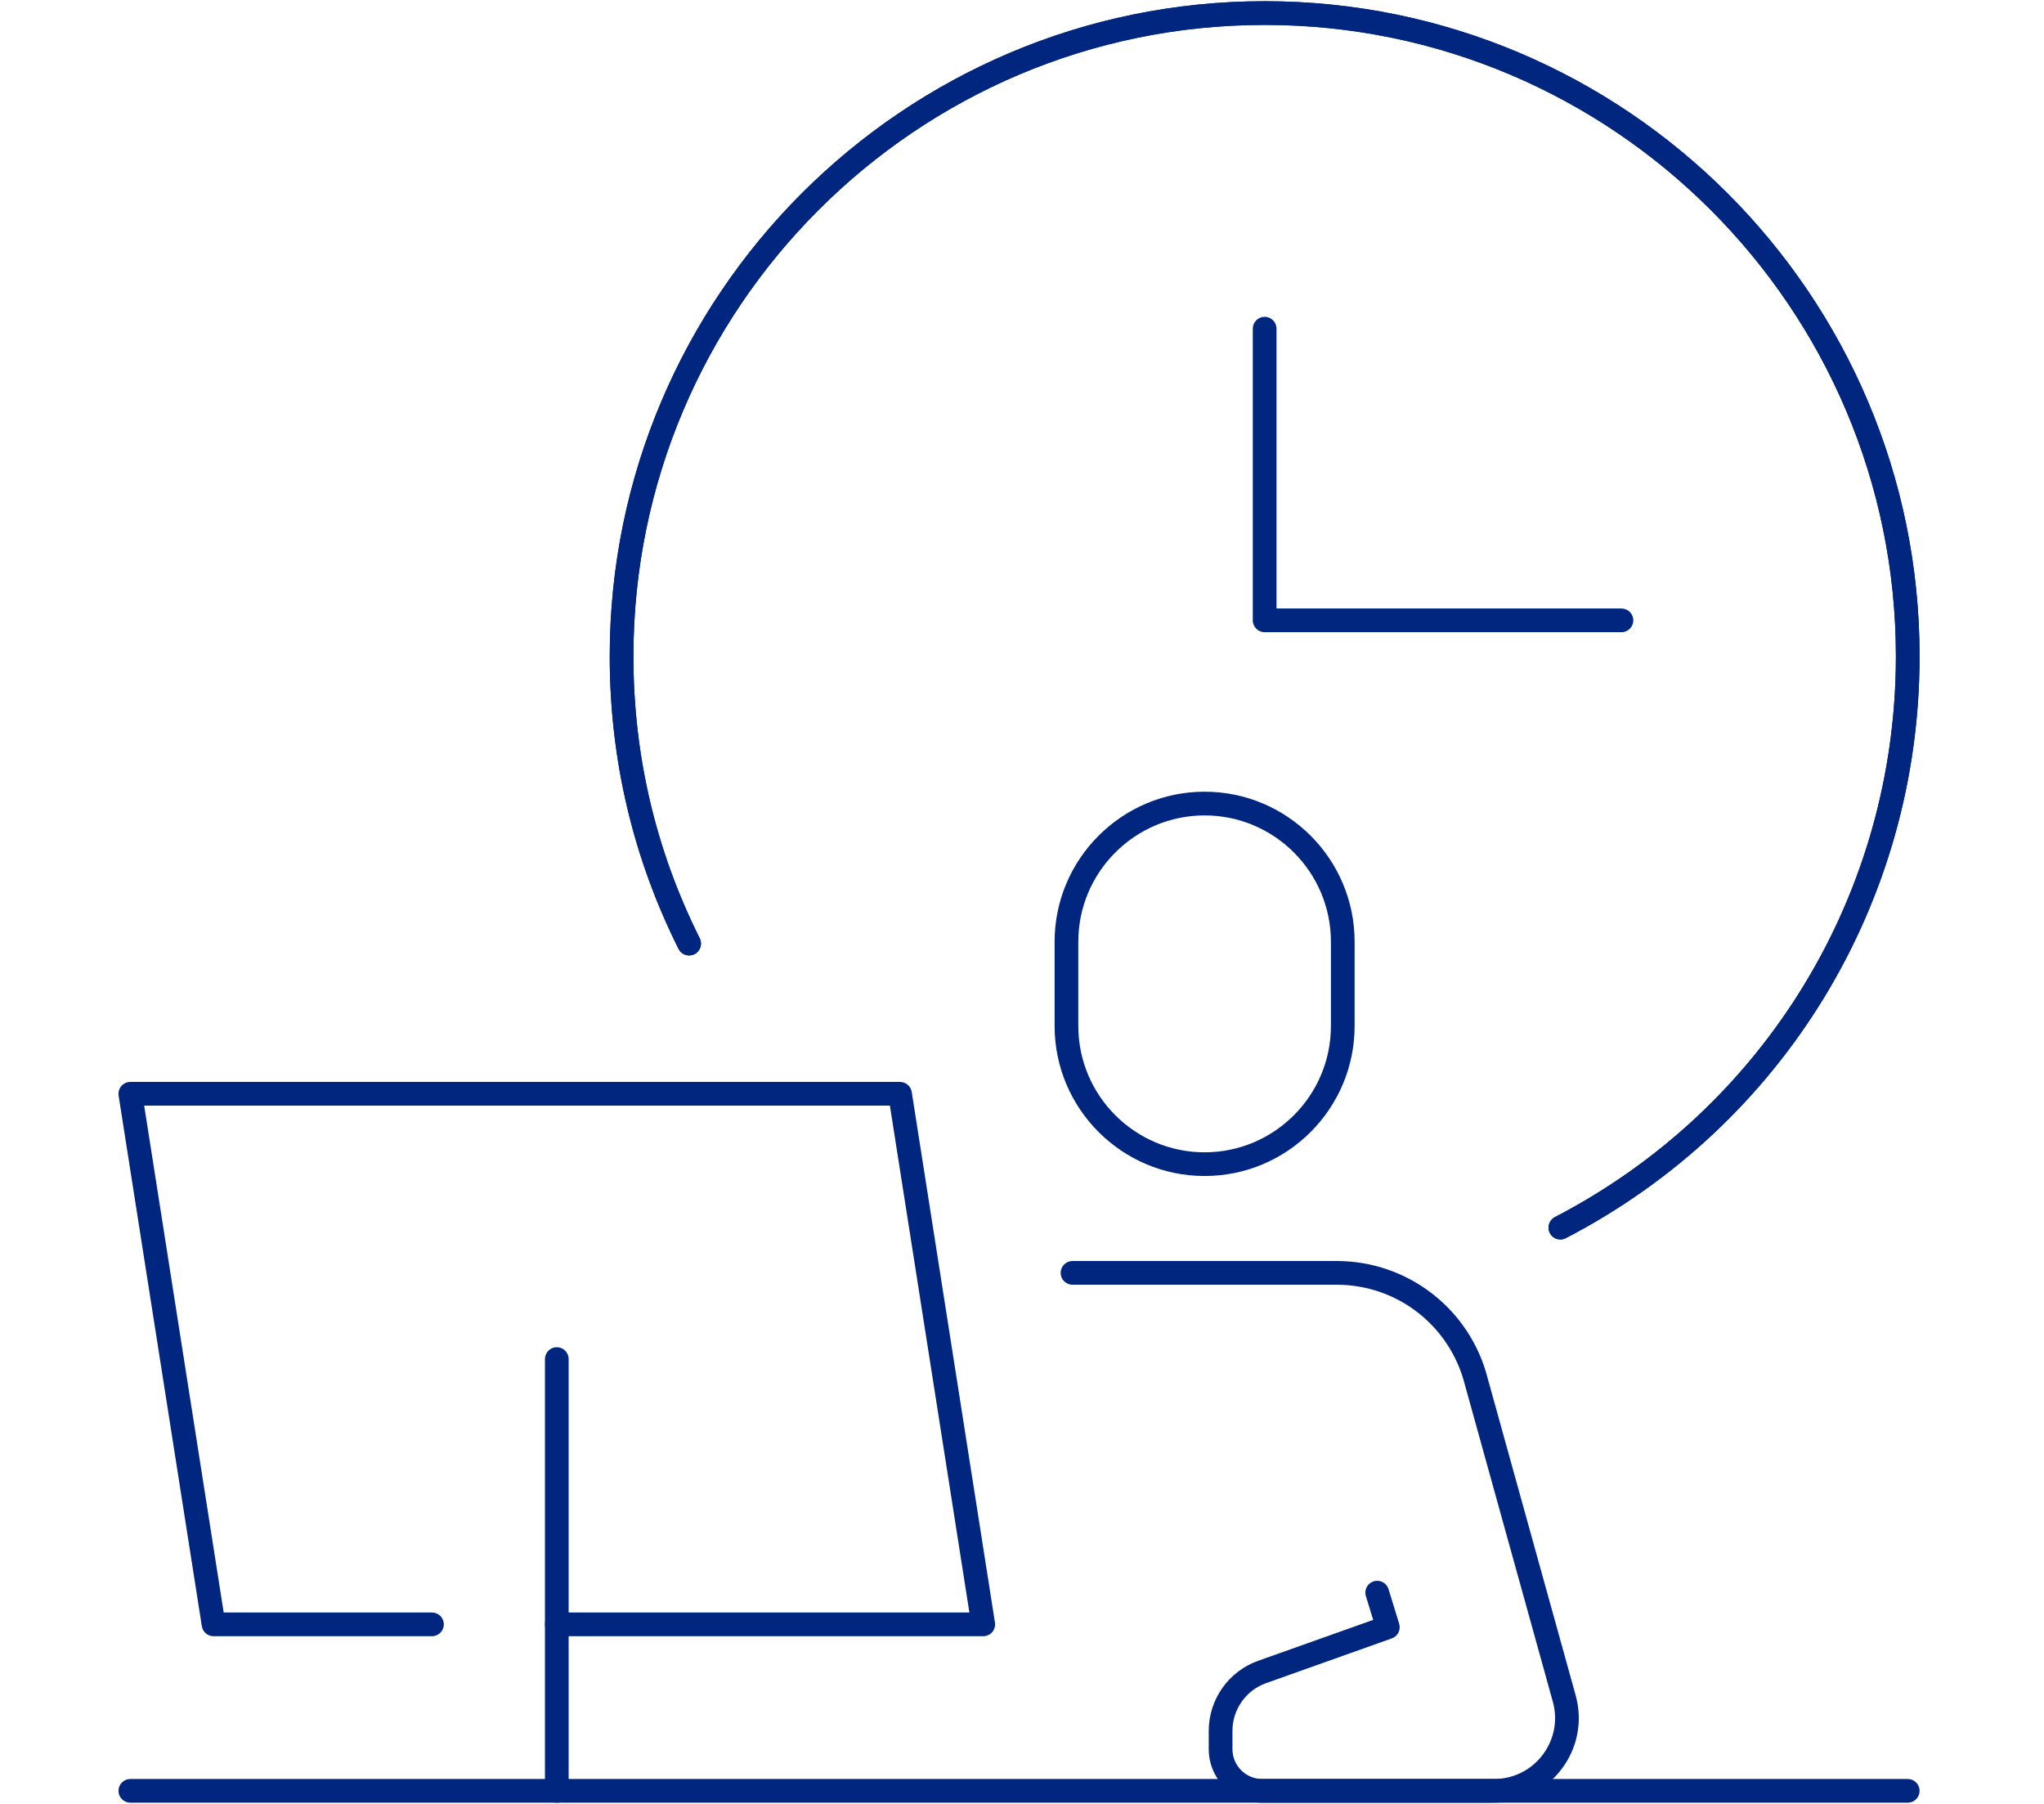 <?xml version="1.0" encoding="UTF-8"?>
<svg id="_レイヤー_2" data-name="レイヤー 2" xmlns="http://www.w3.org/2000/svg" viewBox="0 0 170 150">
  <g id="_レイヤー_1-2" data-name="レイヤー 1">
    <g>
      <rect width="170" height="150" style="fill: none;"/>
      <g>
        <g>
          <g>
            <g>
              <path d="M81.777,136.056h-35.468c-.544,0-.986-.441-.986-.986s.441-.986.986-.986h34.316l-6.612-42.148H11.992l6.612,42.148h17.322c.544,0,.986.441.986.986s-.441.986-.986.986h-18.165c-.485,0-.898-.353-.974-.833l-6.921-44.119c-.044-.285.037-.575.225-.794.187-.219.461-.345.749-.345h64.015c.485,0,.898.353.974.833l6.921,44.119c.044.285-.037.575-.225.794-.187.219-.461.345-.749.345Z" style="fill: #00267f;"/>
              <path d="M158.667,149.899H10.84c-.544,0-.986-.441-.986-.986s.441-.986.986-.986h147.827c.544,0,.986.441.986.986s-.441.986-.986.986Z" style="fill: #00267f;"/>
              <path d="M46.309,149.899c-.544,0-.986-.441-.986-.986v-35.902c0-.544.441-.986.986-.986s.986.441.986.986v35.902c0,.544-.441.986-.986.986Z" style="fill: #00267f;"/>
            </g>
            <g>
              <path d="M124.262,149.899h-19.285c-2.451,0-4.446-1.994-4.446-4.446v-1.533c0-2.604,1.648-4.941,4.1-5.816l9.577-3.406-.608-1.976c-.16-.52.132-1.072.652-1.232.519-.158,1.072.132,1.232.652l.886,2.878c.155.504-.115,1.042-.612,1.218l-10.465,3.722c-1.668.596-2.79,2.187-2.79,3.96v1.533c0,1.365,1.11,2.475,2.475,2.475h19.285c1.597,0,3.069-.729,4.036-2.002s1.277-2.885.85-4.425l-7.32-26.375c-1.245-4.894-5.622-8.297-10.65-8.297h-21.978c-.544,0-.986-.441-.986-.986s.441-.986.986-.986h21.978c5.93,0,11.094,4.014,12.555,9.762l7.314,26.354c.594,2.138.164,4.378-1.18,6.144-1.343,1.766-3.386,2.78-5.605,2.78Z" style="fill: #00267f;"/>
              <path d="M100.188,97.788c-6.879,0-12.476-5.596-12.476-12.476v-7.004c0-6.879,5.596-12.476,12.476-12.476s12.476,5.596,12.476,12.476v7.004c0,6.879-5.596,12.476-12.476,12.476ZM100.188,67.804c-5.792,0-10.505,4.713-10.505,10.505v7.004c0,5.792,4.713,10.505,10.505,10.505s10.505-4.713,10.505-10.505v-7.004c0-5.792-4.713-10.505-10.505-10.505Z" style="fill: #00267f;"/>
            </g>
          </g>
          <path d="M129.777,103.066c-.356.001-.7-.194-.876-.532-.25-.483-.062-1.078.421-1.329,17.493-9.074,28.36-26.943,28.36-46.633,0-28.949-23.551-52.5-52.5-52.5s-52.5,23.551-52.5,52.5c0,8.243,1.856,16.133,5.516,23.451.243.486.046,1.079-.441,1.322-.485.246-1.079.047-1.322-.441-3.798-7.595-5.724-15.781-5.724-24.333C50.711,24.537,75.146.101,105.181.101s54.471,24.436,54.471,54.471c0,20.429-11.274,38.968-29.423,48.383-.145.075-.3.111-.453.111Z" style="fill: #00267f;"/>
        </g>
        <g>
          <path d="M129.777,103.066c-.356.001-.7-.194-.876-.532-.25-.483-.062-1.078.421-1.329,17.493-9.074,28.36-26.943,28.36-46.633,0-28.949-23.551-52.5-52.5-52.5s-52.5,23.551-52.5,52.5c0,8.243,1.856,16.133,5.516,23.451.243.486.046,1.079-.441,1.322-.485.246-1.079.047-1.322-.441-3.798-7.595-5.724-15.781-5.724-24.333C50.711,24.537,75.146.101,105.181.101s54.471,24.436,54.471,54.471c0,20.429-11.274,38.968-29.423,48.383-.145.075-.3.111-.453.111Z" style="fill: #00267f;"/>
          <path d="M134.856,52.569h-29.675c-.544,0-.986-.441-.986-.986v-24.252c0-.544.441-.986.986-.986s.986.441.986.986v23.267h28.689c.544,0,.986.441.986.986s-.441.986-.986.986Z" style="fill: #00267f;"/>
        </g>
      </g>
    </g>
  </g>
</svg>